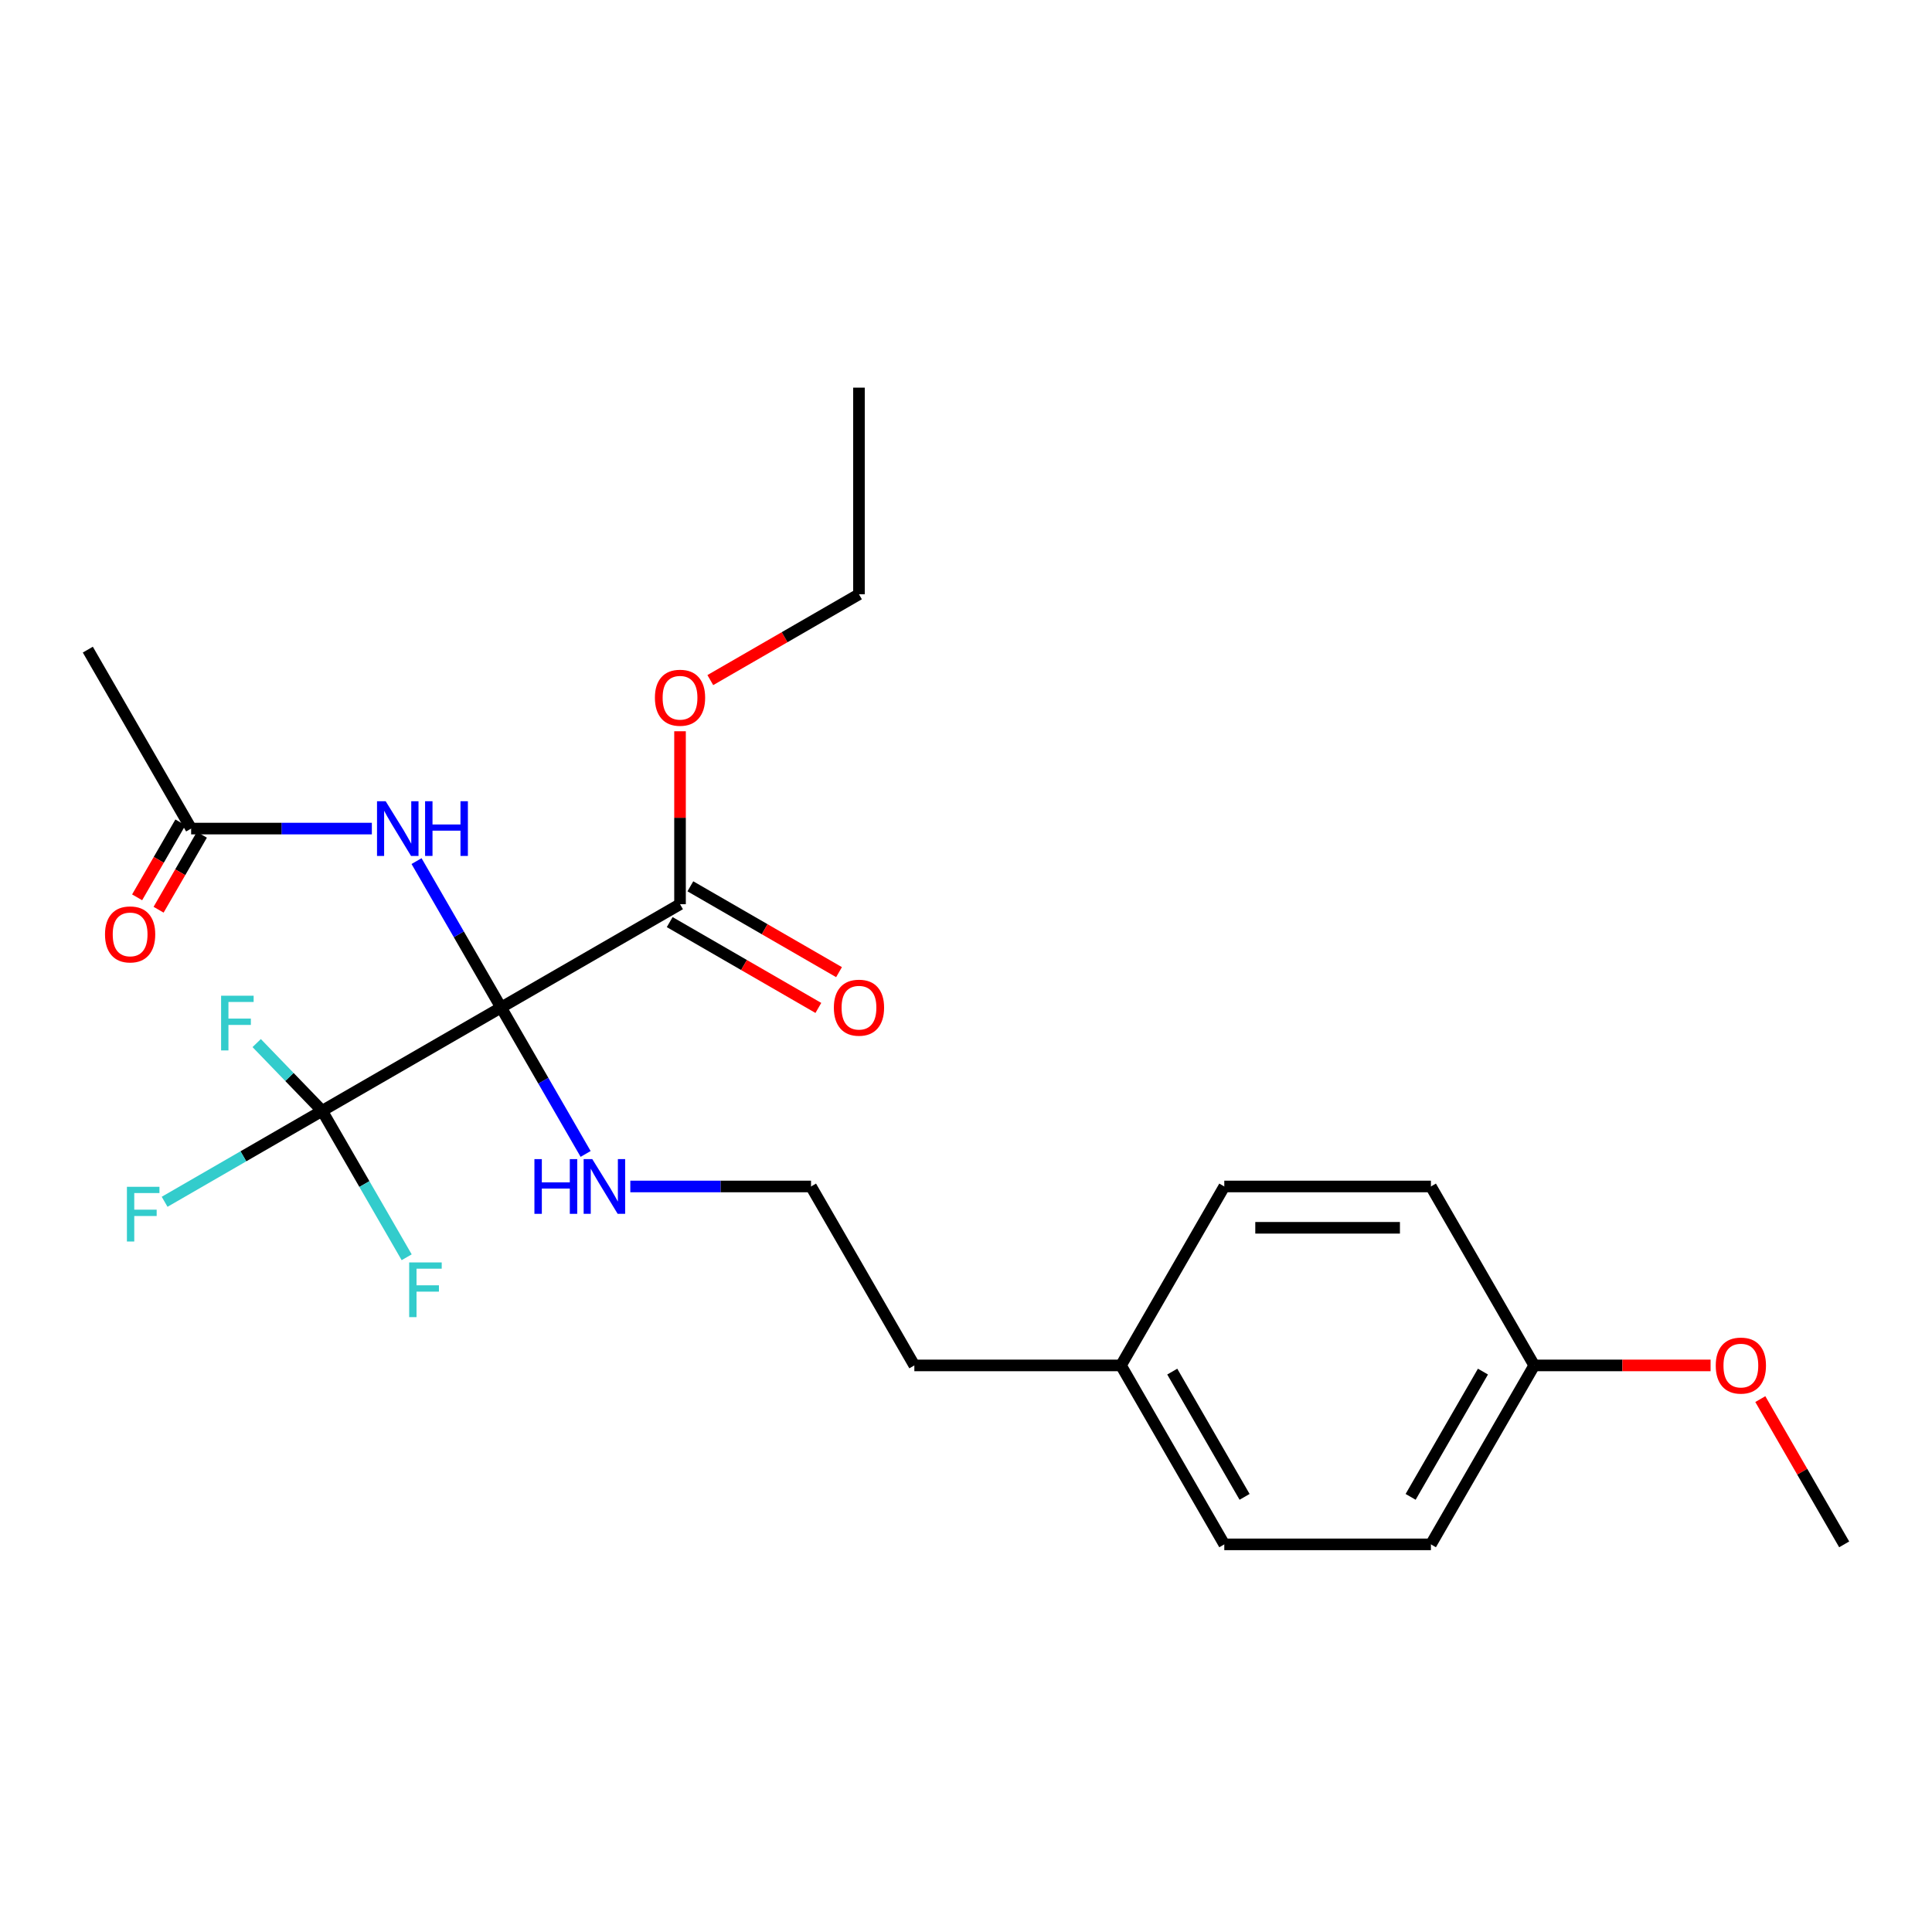 <?xml version='1.0' encoding='iso-8859-1'?>
<svg version='1.1' baseProfile='full'
              xmlns='http://www.w3.org/2000/svg'
                      xmlns:rdkit='http://www.rdkit.org/xml'
                      xmlns:xlink='http://www.w3.org/1999/xlink'
                  xml:space='preserve'
width='1000px' height='1000px' viewBox='0 0 1000 1000'>
<!-- END OF HEADER -->
<rect style='opacity:1.0;fill:#FFFFFF;stroke:none' width='1000' height='1000' x='0' y='0'> </rect>
<path class='bond-0' d='M 259.358,521.493 L 166.735,574.969' style='fill:none;fill-rule:evenodd;stroke:#000000;stroke-width:6px;stroke-linecap:butt;stroke-linejoin:miter;stroke-opacity:1' />
<path class='bond-1' d='M 259.358,521.493 L 237.48,483.599' style='fill:none;fill-rule:evenodd;stroke:#000000;stroke-width:6px;stroke-linecap:butt;stroke-linejoin:miter;stroke-opacity:1' />
<path class='bond-1' d='M 237.48,483.599 L 215.601,445.704' style='fill:none;fill-rule:evenodd;stroke:#0000FF;stroke-width:6px;stroke-linecap:butt;stroke-linejoin:miter;stroke-opacity:1' />
<path class='bond-2' d='M 259.358,521.493 L 351.981,468.017' style='fill:none;fill-rule:evenodd;stroke:#000000;stroke-width:6px;stroke-linecap:butt;stroke-linejoin:miter;stroke-opacity:1' />
<path class='bond-4' d='M 259.358,521.493 L 281.237,559.388' style='fill:none;fill-rule:evenodd;stroke:#000000;stroke-width:6px;stroke-linecap:butt;stroke-linejoin:miter;stroke-opacity:1' />
<path class='bond-4' d='M 281.237,559.388 L 303.115,597.282' style='fill:none;fill-rule:evenodd;stroke:#0000FF;stroke-width:6px;stroke-linecap:butt;stroke-linejoin:miter;stroke-opacity:1' />
<path class='bond-7' d='M 166.735,574.969 L 125.971,598.505' style='fill:none;fill-rule:evenodd;stroke:#000000;stroke-width:6px;stroke-linecap:butt;stroke-linejoin:miter;stroke-opacity:1' />
<path class='bond-7' d='M 125.971,598.505 L 85.206,622.04' style='fill:none;fill-rule:evenodd;stroke:#33CCCC;stroke-width:6px;stroke-linecap:butt;stroke-linejoin:miter;stroke-opacity:1' />
<path class='bond-8' d='M 166.735,574.969 L 188.614,612.864' style='fill:none;fill-rule:evenodd;stroke:#000000;stroke-width:6px;stroke-linecap:butt;stroke-linejoin:miter;stroke-opacity:1' />
<path class='bond-8' d='M 188.614,612.864 L 210.492,650.758' style='fill:none;fill-rule:evenodd;stroke:#33CCCC;stroke-width:6px;stroke-linecap:butt;stroke-linejoin:miter;stroke-opacity:1' />
<path class='bond-9' d='M 166.735,574.969 L 149.798,557.432' style='fill:none;fill-rule:evenodd;stroke:#000000;stroke-width:6px;stroke-linecap:butt;stroke-linejoin:miter;stroke-opacity:1' />
<path class='bond-9' d='M 149.798,557.432 L 132.861,539.895' style='fill:none;fill-rule:evenodd;stroke:#33CCCC;stroke-width:6px;stroke-linecap:butt;stroke-linejoin:miter;stroke-opacity:1' />
<path class='bond-3' d='M 192.469,428.87 L 145.7,428.87' style='fill:none;fill-rule:evenodd;stroke:#0000FF;stroke-width:6px;stroke-linecap:butt;stroke-linejoin:miter;stroke-opacity:1' />
<path class='bond-3' d='M 145.7,428.87 L 98.93,428.87' style='fill:none;fill-rule:evenodd;stroke:#000000;stroke-width:6px;stroke-linecap:butt;stroke-linejoin:miter;stroke-opacity:1' />
<path class='bond-5' d='M 346.634,477.28 L 385.108,499.493' style='fill:none;fill-rule:evenodd;stroke:#000000;stroke-width:6px;stroke-linecap:butt;stroke-linejoin:miter;stroke-opacity:1' />
<path class='bond-5' d='M 385.108,499.493 L 423.583,521.706' style='fill:none;fill-rule:evenodd;stroke:#FF0000;stroke-width:6px;stroke-linecap:butt;stroke-linejoin:miter;stroke-opacity:1' />
<path class='bond-5' d='M 357.329,458.755 L 395.804,480.968' style='fill:none;fill-rule:evenodd;stroke:#000000;stroke-width:6px;stroke-linecap:butt;stroke-linejoin:miter;stroke-opacity:1' />
<path class='bond-5' d='M 395.804,480.968 L 434.278,503.182' style='fill:none;fill-rule:evenodd;stroke:#FF0000;stroke-width:6px;stroke-linecap:butt;stroke-linejoin:miter;stroke-opacity:1' />
<path class='bond-10' d='M 351.981,468.017 L 351.981,423.258' style='fill:none;fill-rule:evenodd;stroke:#000000;stroke-width:6px;stroke-linecap:butt;stroke-linejoin:miter;stroke-opacity:1' />
<path class='bond-10' d='M 351.981,423.258 L 351.981,378.499' style='fill:none;fill-rule:evenodd;stroke:#FF0000;stroke-width:6px;stroke-linecap:butt;stroke-linejoin:miter;stroke-opacity:1' />
<path class='bond-6' d='M 93.373,425.662 L 82.174,445.059' style='fill:none;fill-rule:evenodd;stroke:#000000;stroke-width:6px;stroke-linecap:butt;stroke-linejoin:miter;stroke-opacity:1' />
<path class='bond-6' d='M 82.174,445.059 L 70.975,464.456' style='fill:none;fill-rule:evenodd;stroke:#FF0000;stroke-width:6px;stroke-linecap:butt;stroke-linejoin:miter;stroke-opacity:1' />
<path class='bond-6' d='M 104.488,432.079 L 93.289,451.476' style='fill:none;fill-rule:evenodd;stroke:#000000;stroke-width:6px;stroke-linecap:butt;stroke-linejoin:miter;stroke-opacity:1' />
<path class='bond-6' d='M 93.289,451.476 L 82.09,470.873' style='fill:none;fill-rule:evenodd;stroke:#FF0000;stroke-width:6px;stroke-linecap:butt;stroke-linejoin:miter;stroke-opacity:1' />
<path class='bond-19' d='M 98.93,428.87 L 45.455,336.247' style='fill:none;fill-rule:evenodd;stroke:#000000;stroke-width:6px;stroke-linecap:butt;stroke-linejoin:miter;stroke-opacity:1' />
<path class='bond-13' d='M 326.248,614.116 L 373.017,614.116' style='fill:none;fill-rule:evenodd;stroke:#0000FF;stroke-width:6px;stroke-linecap:butt;stroke-linejoin:miter;stroke-opacity:1' />
<path class='bond-13' d='M 373.017,614.116 L 419.786,614.116' style='fill:none;fill-rule:evenodd;stroke:#000000;stroke-width:6px;stroke-linecap:butt;stroke-linejoin:miter;stroke-opacity:1' />
<path class='bond-21' d='M 367.655,352.016 L 406.13,329.803' style='fill:none;fill-rule:evenodd;stroke:#FF0000;stroke-width:6px;stroke-linecap:butt;stroke-linejoin:miter;stroke-opacity:1' />
<path class='bond-21' d='M 406.13,329.803 L 444.604,307.59' style='fill:none;fill-rule:evenodd;stroke:#000000;stroke-width:6px;stroke-linecap:butt;stroke-linejoin:miter;stroke-opacity:1' />
<path class='bond-11' d='M 794.118,706.739 L 740.642,799.362' style='fill:none;fill-rule:evenodd;stroke:#000000;stroke-width:6px;stroke-linecap:butt;stroke-linejoin:miter;stroke-opacity:1' />
<path class='bond-11' d='M 767.572,709.938 L 730.138,774.774' style='fill:none;fill-rule:evenodd;stroke:#000000;stroke-width:6px;stroke-linecap:butt;stroke-linejoin:miter;stroke-opacity:1' />
<path class='bond-18' d='M 794.118,706.739 L 839.757,706.739' style='fill:none;fill-rule:evenodd;stroke:#000000;stroke-width:6px;stroke-linecap:butt;stroke-linejoin:miter;stroke-opacity:1' />
<path class='bond-18' d='M 839.757,706.739 L 885.396,706.739' style='fill:none;fill-rule:evenodd;stroke:#FF0000;stroke-width:6px;stroke-linecap:butt;stroke-linejoin:miter;stroke-opacity:1' />
<path class='bond-24' d='M 794.118,706.739 L 740.642,614.116' style='fill:none;fill-rule:evenodd;stroke:#000000;stroke-width:6px;stroke-linecap:butt;stroke-linejoin:miter;stroke-opacity:1' />
<path class='bond-12' d='M 580.214,706.739 L 473.262,706.739' style='fill:none;fill-rule:evenodd;stroke:#000000;stroke-width:6px;stroke-linecap:butt;stroke-linejoin:miter;stroke-opacity:1' />
<path class='bond-16' d='M 580.214,706.739 L 633.69,614.116' style='fill:none;fill-rule:evenodd;stroke:#000000;stroke-width:6px;stroke-linecap:butt;stroke-linejoin:miter;stroke-opacity:1' />
<path class='bond-17' d='M 580.214,706.739 L 633.69,799.362' style='fill:none;fill-rule:evenodd;stroke:#000000;stroke-width:6px;stroke-linecap:butt;stroke-linejoin:miter;stroke-opacity:1' />
<path class='bond-17' d='M 606.76,709.938 L 644.193,774.774' style='fill:none;fill-rule:evenodd;stroke:#000000;stroke-width:6px;stroke-linecap:butt;stroke-linejoin:miter;stroke-opacity:1' />
<path class='bond-20' d='M 419.786,614.116 L 473.262,706.739' style='fill:none;fill-rule:evenodd;stroke:#000000;stroke-width:6px;stroke-linecap:butt;stroke-linejoin:miter;stroke-opacity:1' />
<path class='bond-14' d='M 740.642,614.116 L 633.69,614.116' style='fill:none;fill-rule:evenodd;stroke:#000000;stroke-width:6px;stroke-linecap:butt;stroke-linejoin:miter;stroke-opacity:1' />
<path class='bond-14' d='M 724.599,635.507 L 649.733,635.507' style='fill:none;fill-rule:evenodd;stroke:#000000;stroke-width:6px;stroke-linecap:butt;stroke-linejoin:miter;stroke-opacity:1' />
<path class='bond-15' d='M 740.642,799.362 L 633.69,799.362' style='fill:none;fill-rule:evenodd;stroke:#000000;stroke-width:6px;stroke-linecap:butt;stroke-linejoin:miter;stroke-opacity:1' />
<path class='bond-22' d='M 911.135,724.173 L 932.84,761.768' style='fill:none;fill-rule:evenodd;stroke:#FF0000;stroke-width:6px;stroke-linecap:butt;stroke-linejoin:miter;stroke-opacity:1' />
<path class='bond-22' d='M 932.84,761.768 L 954.545,799.362' style='fill:none;fill-rule:evenodd;stroke:#000000;stroke-width:6px;stroke-linecap:butt;stroke-linejoin:miter;stroke-opacity:1' />
<path class='bond-23' d='M 444.604,307.59 L 444.604,200.638' style='fill:none;fill-rule:evenodd;stroke:#000000;stroke-width:6px;stroke-linecap:butt;stroke-linejoin:miter;stroke-opacity:1' />
<path  class='atom-2' d='M 199.622 414.71
L 208.902 429.71
Q 209.822 431.19, 211.302 433.87
Q 212.782 436.55, 212.862 436.71
L 212.862 414.71
L 216.622 414.71
L 216.622 443.03
L 212.742 443.03
L 202.782 426.63
Q 201.622 424.71, 200.382 422.51
Q 199.182 420.31, 198.822 419.63
L 198.822 443.03
L 195.142 443.03
L 195.142 414.71
L 199.622 414.71
' fill='#0000FF'/>
<path  class='atom-2' d='M 220.022 414.71
L 223.862 414.71
L 223.862 426.75
L 238.342 426.75
L 238.342 414.71
L 242.182 414.71
L 242.182 443.03
L 238.342 443.03
L 238.342 429.95
L 223.862 429.95
L 223.862 443.03
L 220.022 443.03
L 220.022 414.71
' fill='#0000FF'/>
<path  class='atom-5' d='M 276.614 599.956
L 280.454 599.956
L 280.454 611.996
L 294.934 611.996
L 294.934 599.956
L 298.774 599.956
L 298.774 628.276
L 294.934 628.276
L 294.934 615.196
L 280.454 615.196
L 280.454 628.276
L 276.614 628.276
L 276.614 599.956
' fill='#0000FF'/>
<path  class='atom-5' d='M 306.574 599.956
L 315.854 614.956
Q 316.774 616.436, 318.254 619.116
Q 319.734 621.796, 319.814 621.956
L 319.814 599.956
L 323.574 599.956
L 323.574 628.276
L 319.694 628.276
L 309.734 611.876
Q 308.574 609.956, 307.334 607.756
Q 306.134 605.556, 305.774 604.876
L 305.774 628.276
L 302.094 628.276
L 302.094 599.956
L 306.574 599.956
' fill='#0000FF'/>
<path  class='atom-6' d='M 431.604 521.573
Q 431.604 514.773, 434.964 510.973
Q 438.324 507.173, 444.604 507.173
Q 450.884 507.173, 454.244 510.973
Q 457.604 514.773, 457.604 521.573
Q 457.604 528.453, 454.204 532.373
Q 450.804 536.253, 444.604 536.253
Q 438.364 536.253, 434.964 532.373
Q 431.604 528.493, 431.604 521.573
M 444.604 533.053
Q 448.924 533.053, 451.244 530.173
Q 453.604 527.253, 453.604 521.573
Q 453.604 516.013, 451.244 513.213
Q 448.924 510.373, 444.604 510.373
Q 440.284 510.373, 437.924 513.173
Q 435.604 515.973, 435.604 521.573
Q 435.604 527.293, 437.924 530.173
Q 440.284 533.053, 444.604 533.053
' fill='#FF0000'/>
<path  class='atom-7' d='M 54.353 483.643
Q 54.353 476.843, 57.714 473.043
Q 61.074 469.243, 67.353 469.243
Q 73.633 469.243, 76.993 473.043
Q 80.353 476.843, 80.353 483.643
Q 80.353 490.523, 76.954 494.443
Q 73.553 498.323, 67.353 498.323
Q 61.114 498.323, 57.714 494.443
Q 54.353 490.563, 54.353 483.643
M 67.353 495.123
Q 71.674 495.123, 73.993 492.243
Q 76.353 489.323, 76.353 483.643
Q 76.353 478.083, 73.993 475.283
Q 71.674 472.443, 67.353 472.443
Q 63.033 472.443, 60.673 475.243
Q 58.353 478.043, 58.353 483.643
Q 58.353 489.363, 60.673 492.243
Q 63.033 495.123, 67.353 495.123
' fill='#FF0000'/>
<path  class='atom-8' d='M 65.692 614.285
L 82.532 614.285
L 82.532 617.525
L 69.492 617.525
L 69.492 626.125
L 81.092 626.125
L 81.092 629.405
L 69.492 629.405
L 69.492 642.605
L 65.692 642.605
L 65.692 614.285
' fill='#33CCCC'/>
<path  class='atom-9' d='M 211.791 653.432
L 228.631 653.432
L 228.631 656.672
L 215.591 656.672
L 215.591 665.272
L 227.191 665.272
L 227.191 668.552
L 215.591 668.552
L 215.591 681.752
L 211.791 681.752
L 211.791 653.432
' fill='#33CCCC'/>
<path  class='atom-10' d='M 114.442 515.382
L 131.282 515.382
L 131.282 518.622
L 118.242 518.622
L 118.242 527.222
L 129.842 527.222
L 129.842 530.502
L 118.242 530.502
L 118.242 543.702
L 114.442 543.702
L 114.442 515.382
' fill='#33CCCC'/>
<path  class='atom-11' d='M 338.981 361.145
Q 338.981 354.345, 342.341 350.545
Q 345.701 346.745, 351.981 346.745
Q 358.261 346.745, 361.621 350.545
Q 364.981 354.345, 364.981 361.145
Q 364.981 368.025, 361.581 371.945
Q 358.181 375.825, 351.981 375.825
Q 345.741 375.825, 342.341 371.945
Q 338.981 368.065, 338.981 361.145
M 351.981 372.625
Q 356.301 372.625, 358.621 369.745
Q 360.981 366.825, 360.981 361.145
Q 360.981 355.585, 358.621 352.785
Q 356.301 349.945, 351.981 349.945
Q 347.661 349.945, 345.301 352.745
Q 342.981 355.545, 342.981 361.145
Q 342.981 366.865, 345.301 369.745
Q 347.661 372.625, 351.981 372.625
' fill='#FF0000'/>
<path  class='atom-19' d='M 888.07 706.819
Q 888.07 700.019, 891.43 696.219
Q 894.79 692.419, 901.07 692.419
Q 907.35 692.419, 910.71 696.219
Q 914.07 700.019, 914.07 706.819
Q 914.07 713.699, 910.67 717.619
Q 907.27 721.499, 901.07 721.499
Q 894.83 721.499, 891.43 717.619
Q 888.07 713.739, 888.07 706.819
M 901.07 718.299
Q 905.39 718.299, 907.71 715.419
Q 910.07 712.499, 910.07 706.819
Q 910.07 701.259, 907.71 698.459
Q 905.39 695.619, 901.07 695.619
Q 896.75 695.619, 894.39 698.419
Q 892.07 701.219, 892.07 706.819
Q 892.07 712.539, 894.39 715.419
Q 896.75 718.299, 901.07 718.299
' fill='#FF0000'/>
</svg>
